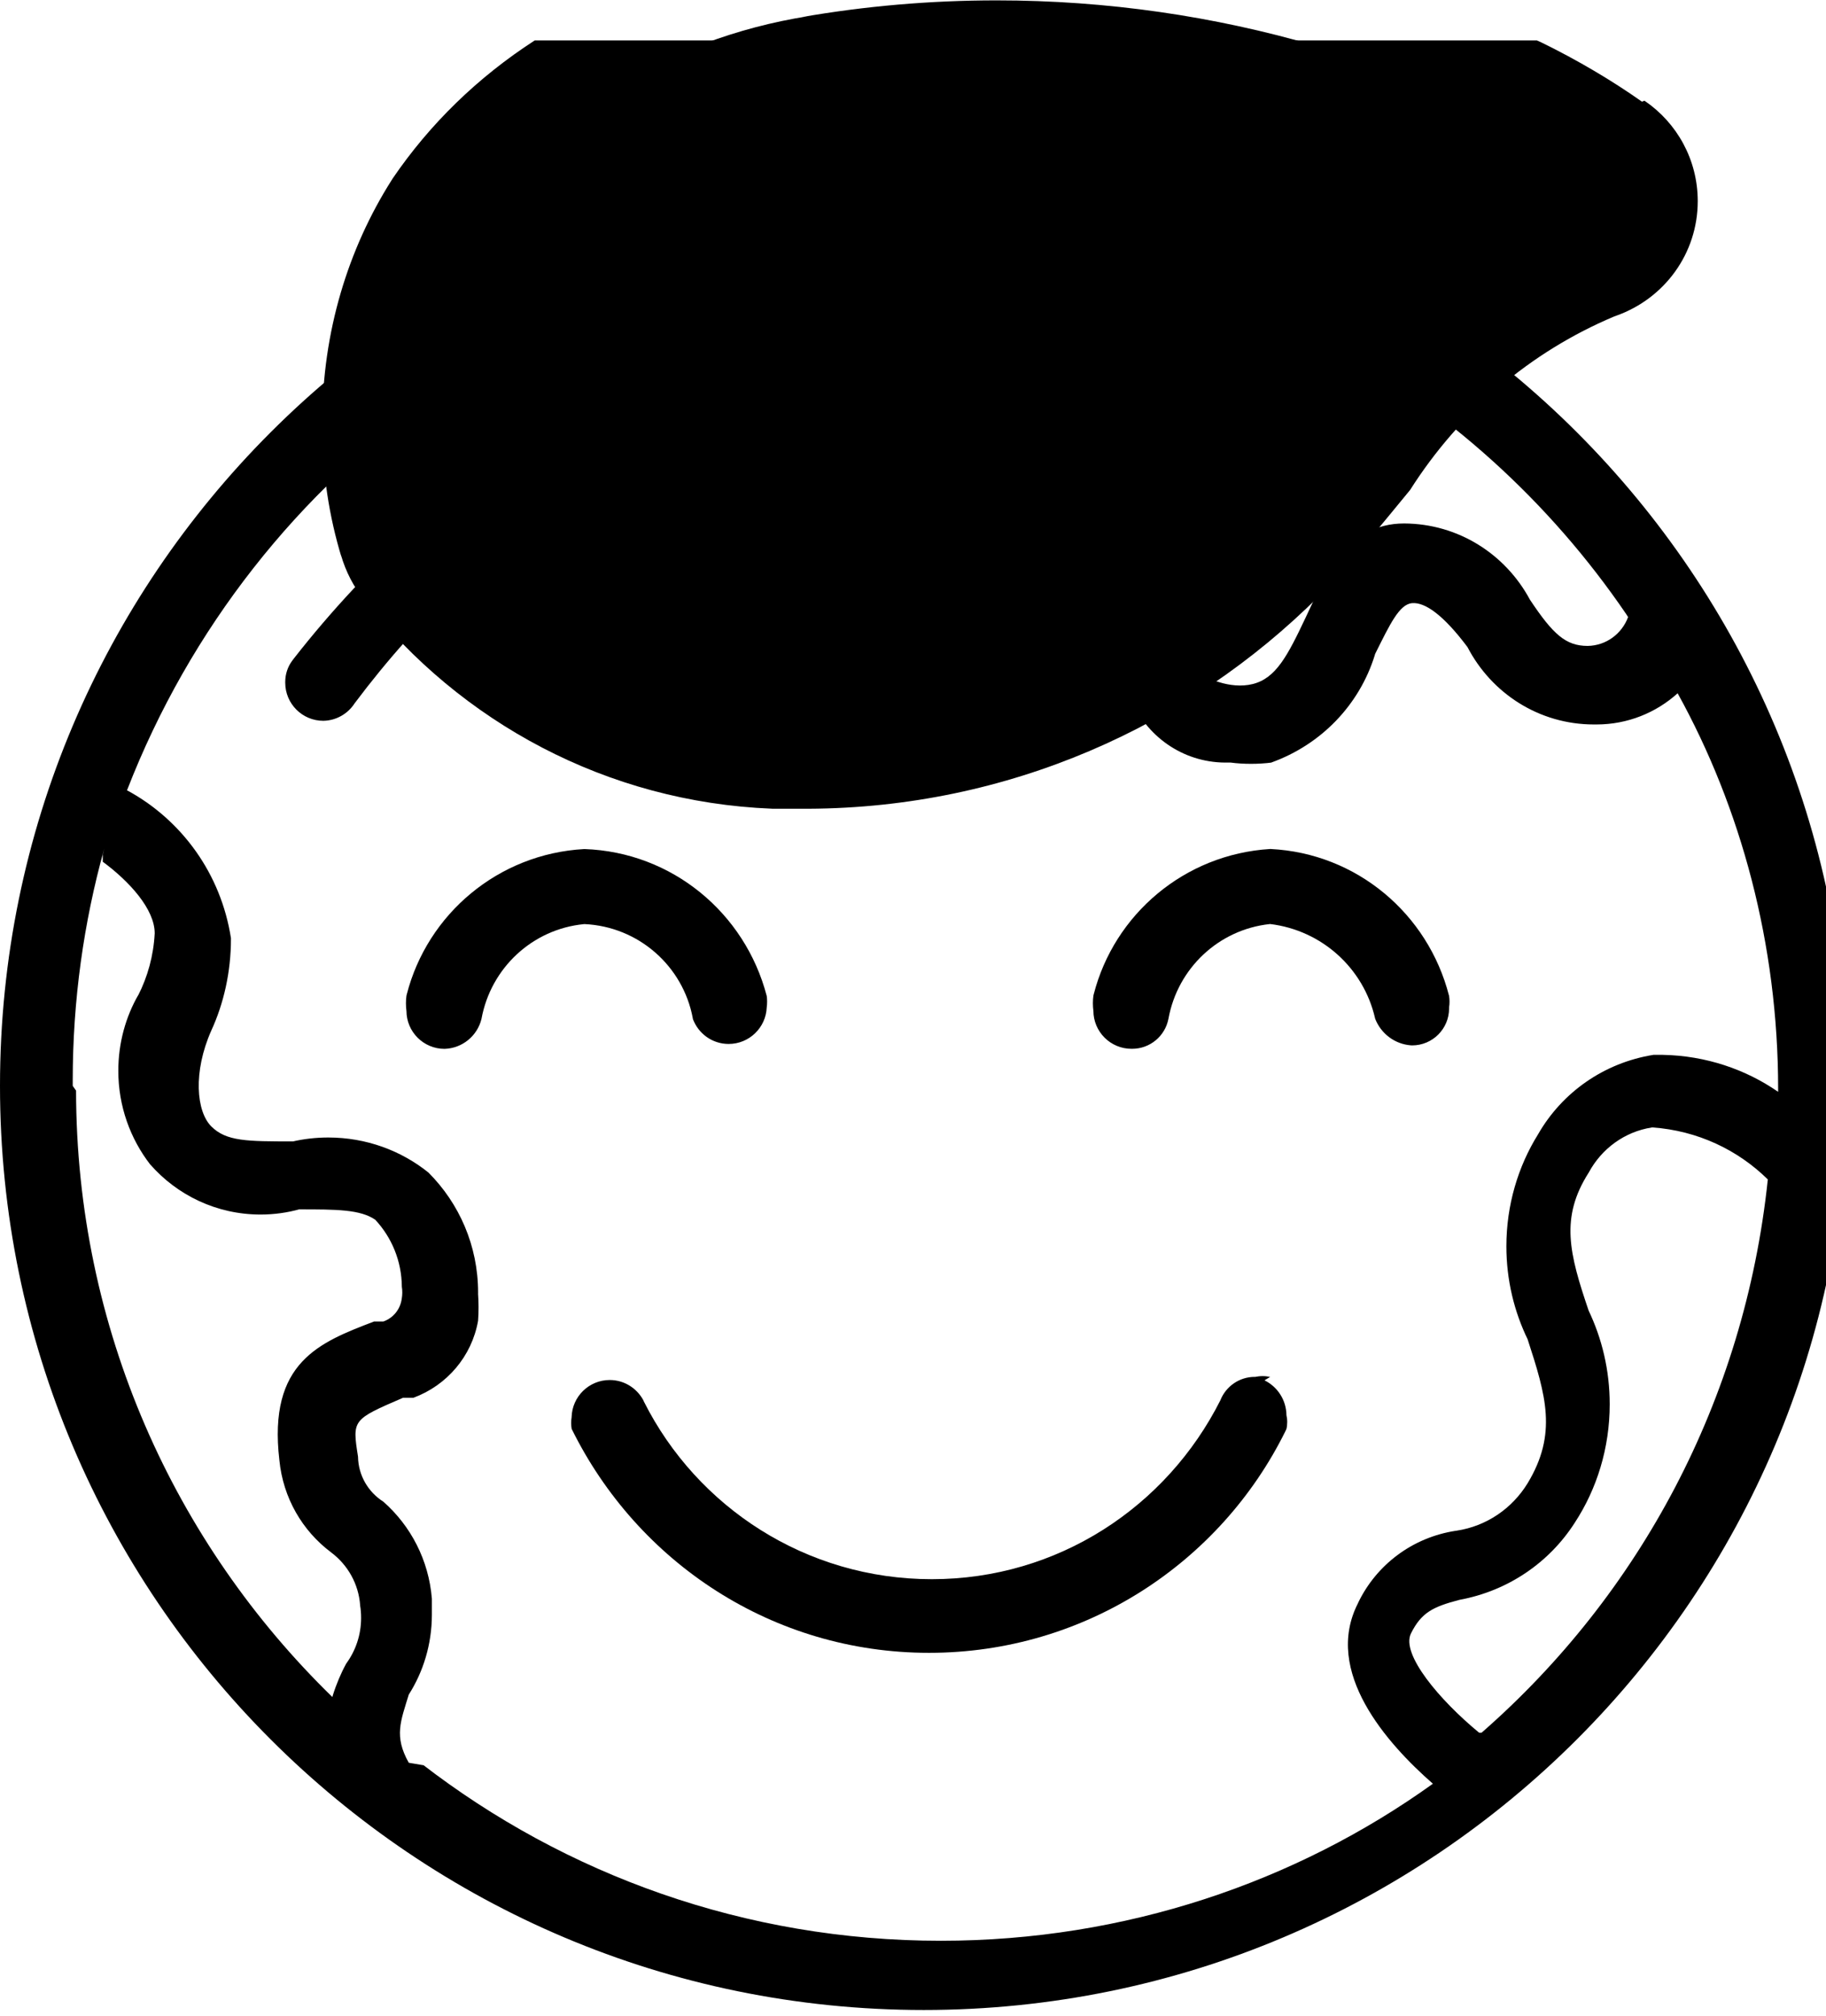 <!-- Generated by IcoMoon.io -->
<svg version="1.1" xmlns="http://www.w3.org/2000/svg" width="29" height="32" viewBox="0 0 29 32">
<title>eco-responsable</title>
<path d="M14.671 2.567v0c-8.102 0-14.671 6.568-14.671 14.671s6.568 14.671 14.671 14.671c8.102 0 14.671-6.568 14.671-14.671v0 0c0-8.102-6.568-14.671-14.671-14.671v0zM1.155 17.238v0c-0-0.025-0-0.054-0-0.084 0-1.275 0.174-2.509 0.5-3.68l-0.023 0.096v0.11c0.422 0.312 0.825 0.752 0.825 1.137-0.019 0.357-0.112 0.689-0.263 0.986l0.006-0.014c-0.202 0.348-0.321 0.765-0.321 1.21 0 0.562 0.19 1.079 0.509 1.491l-0.004-0.006c0.429 0.49 1.056 0.797 1.754 0.797 0.218 0 0.428-0.030 0.628-0.086l-0.016 0.004c0.587 0 0.972 0 1.21 0.165 0.259 0.278 0.419 0.652 0.422 1.063v0.001c0.005 0.028 0.007 0.059 0.007 0.092s-0.003 0.064-0.008 0.095l0-0.003c-0.020 0.171-0.135 0.311-0.29 0.366l-0.003 0.001h-0.147c-0.862 0.33-1.687 0.642-1.504 2.201 0.059 0.603 0.367 1.123 0.82 1.463l0.005 0.004c0.261 0.197 0.434 0.498 0.458 0.84l0 0.004c0.010 0.058 0.015 0.125 0.015 0.194 0 0.272-0.088 0.523-0.238 0.727l0.002-0.003c-0.083 0.151-0.158 0.327-0.215 0.511l-0.005 0.021c-2.51-2.443-4.068-5.853-4.071-9.627v-0zM6.492 27.984c-0.238-0.422-0.128-0.66 0-1.082 0.229-0.359 0.366-0.796 0.367-1.265v-0s0-0.165 0-0.257v0c-0.050-0.616-0.337-1.157-0.768-1.538l-0.002-0.002c-0.24-0.152-0.398-0.415-0.403-0.714v-0.001c-0.092-0.587-0.092-0.587 0.715-0.935h0.165c0.533-0.198 0.926-0.658 1.026-1.219l0.001-0.010c0.005-0.063 0.007-0.137 0.007-0.211s-0.003-0.148-0.008-0.221l0.001 0.010c0-0.006 0-0.013 0-0.020 0-0.744-0.301-1.417-0.789-1.905l0 0c-0.432-0.347-0.986-0.556-1.59-0.556-0.197 0-0.389 0.022-0.573 0.065l0.017-0.003c-0.734 0-1.064 0-1.302-0.238s-0.293-0.862 0-1.522c0.197-0.428 0.312-0.929 0.312-1.456 0-0.004 0-0.008-0-0.011v0.001c-0.158-1.020-0.777-1.869-1.634-2.339l-0.017-0.008c1.993-5.136 6.895-8.712 12.633-8.712 4.646 0 8.744 2.344 11.177 5.914l0.030 0.047c-0.099 0.266-0.348 0.453-0.641 0.458h-0.001c-0.348 0-0.55-0.183-0.917-0.734-0.388-0.722-1.136-1.206-1.998-1.21h-0.001c-0.917 0-1.265 0.862-1.559 1.485s-0.477 0.972-0.844 1.064-0.77-0.11-0.807-0.165l-1.137 0.385c0.246 0.603 0.825 1.022 1.503 1.027h0.092c0.096 0.013 0.208 0.020 0.321 0.020s0.225-0.007 0.334-0.021l-0.013 0.001c0.793-0.285 1.4-0.915 1.645-1.705l0.005-0.019c0.238-0.477 0.385-0.789 0.587-0.807s0.495 0.183 0.88 0.697c0.382 0.735 1.137 1.229 2.008 1.229 0.010 0 0.019-0 0.029-0h-0.001c0.004 0 0.008 0 0.013 0 0.497 0 0.949-0.188 1.291-0.497l-0.002 0.002c1.004 1.815 1.596 3.98 1.596 6.282 0 0.016-0 0.031-0 0.047v-0.002c-0.514-0.356-1.147-0.574-1.831-0.587l-0.003-0h-0.147c-0.79 0.127-1.449 0.599-1.827 1.253l-0.007 0.012c-0.314 0.505-0.501 1.118-0.501 1.774 0 0.535 0.124 1.041 0.345 1.492l-0.009-0.020c0.293 0.899 0.477 1.504 0 2.292-0.246 0.4-0.653 0.68-1.128 0.751l-0.009 0.001c-0.693 0.105-1.265 0.543-1.553 1.143l-0.005 0.012c-0.55 1.082 0.458 2.219 1.192 2.861-2.172 1.559-4.885 2.493-7.815 2.493-3.104 0-5.964-1.048-8.244-2.809l0.031 0.023zM23.491 27.507c-0.623-0.513-1.247-1.247-1.082-1.577s0.348-0.422 0.77-0.532c0.775-0.143 1.424-0.593 1.827-1.218l0.007-0.011c0.346-0.53 0.552-1.179 0.552-1.876 0-0.538-0.122-1.046-0.341-1.5l0.009 0.021c-0.312-0.917-0.458-1.485 0-2.201 0.204-0.378 0.569-0.647 1.001-0.714l0.008-0.001c0.718 0.051 1.357 0.356 1.834 0.826l-0-0c-0.371 3.523-2.049 6.595-4.532 8.771l-0.016 0.013z"></path>
<path d="M20.172 21.859c-0.036-0.008-0.077-0.013-0.119-0.013s-0.083 0.005-0.123 0.013l0.004-0.001c-0.002-0-0.004-0-0.006-0-0.245 0-0.455 0.15-0.543 0.363l-0.001 0.004c-0.856 1.7-2.586 2.845-4.585 2.845s-3.729-1.145-4.571-2.816l-0.013-0.029c-0.105-0.19-0.303-0.317-0.532-0.317-0.329 0-0.597 0.263-0.605 0.591v0.001c-0.005 0.028-0.007 0.059-0.007 0.092s0.003 0.064 0.008 0.095l-0-0.003c1.046 2.121 3.194 3.555 5.676 3.555s4.629-1.434 5.659-3.518l0.017-0.037c0.008-0.033 0.012-0.071 0.012-0.11s-0.005-0.077-0.013-0.113l0.001 0.003c-0.004-0.241-0.143-0.448-0.345-0.549l-0.004-0.002z"></path>
<path d="M11.003 16.174c0.087 0.235 0.309 0.399 0.569 0.399 0.326 0 0.592-0.258 0.605-0.581l0-0.001c0.004-0.028 0.006-0.059 0.006-0.092s-0.002-0.064-0.007-0.095l0 0.004c-0.345-1.316-1.502-2.28-2.892-2.329l-0.005-0c-1.367 0.075-2.492 1.032-2.819 2.308l-0.005 0.021c-0.005 0.036-0.008 0.077-0.008 0.119s0.003 0.083 0.008 0.124l-0-0.005c0 0.334 0.271 0.605 0.605 0.605v0c0.284-0.009 0.52-0.207 0.586-0.473l0.001-0.004c0.148-0.807 0.808-1.423 1.625-1.503l0.008-0.001c0.863 0.039 1.568 0.669 1.722 1.492l0.002 0.011z"></path>
<path d="M22.427 16.596v0c0 0 0 0 0 0 0.324 0 0.587-0.263 0.587-0.587 0-0.006-0-0.013-0-0.019l0 0.001c0.005-0.028 0.007-0.059 0.007-0.092s-0.003-0.064-0.008-0.095l0 0.003c-0.334-1.303-1.468-2.262-2.835-2.329l-0.007-0c-1.36 0.084-2.475 1.037-2.801 2.308l-0.005 0.021c-0.005 0.036-0.008 0.077-0.008 0.119s0.003 0.083 0.008 0.124l-0-0.005c0 0.334 0.271 0.605 0.605 0.605v0c0.003 0 0.007 0 0.010 0 0.285 0 0.523-0.203 0.576-0.473l0.001-0.004c0.146-0.802 0.797-1.415 1.606-1.503l0.008-0.001c0.825 0.1 1.484 0.704 1.666 1.491l0.003 0.013c0.092 0.235 0.309 0.402 0.566 0.422l0.002 0z"></path>
<path d="M26.077 1.614c-0.478-0.337-1.025-0.661-1.597-0.94l-0.071-0.032h-15.917c-0.909 0.588-1.667 1.328-2.256 2.192l-0.017 0.027c-0.69 1.088-1.1 2.412-1.1 3.833 0 0.013 0 0.026 0 0.039v-0.002c-0 0.016-0 0.035-0 0.055 0 0.719 0.107 1.414 0.307 2.068l-0.013-0.050c0.079 0.275 0.205 0.513 0.37 0.719l-0.003-0.004c1.534 1.946 3.855 3.213 6.475 3.319l0.017 0.001h0.568c3.166-0.015 6.028-1.302 8.106-3.374l-0 0c0.568-0.605 1.027-1.174 1.449-1.687 0.784-1.234 1.906-2.191 3.236-2.752l0.046-0.017c0.756-0.272 1.286-0.982 1.286-1.816 0-0.661-0.333-1.244-0.84-1.59l-0.007-0.004z"></path>
<path d="M25.325 2.714c-2.698-1.699-5.979-2.708-9.497-2.708-1.057 0-2.092 0.091-3.099 0.266l0.107-0.015c-2.285 0.361-4.225 1.615-5.484 3.385l-0.017 0.025c-0.553 0.882-0.88 1.954-0.88 3.102 0 0.006 0 0.011 0 0.017v-0.001c0 0.548 0.074 1.078 0.212 1.583l-0.010-0.042c-0.733 0.659-1.394 1.366-1.99 2.128l-0.027 0.036c-0.069 0.093-0.11 0.21-0.11 0.336 0 0.004 0 0.008 0 0.013v-0.001c0 0.334 0.271 0.605 0.605 0.605v0 0c0.207-0.004 0.388-0.112 0.494-0.273l0.001-0.002c0.529-0.705 1.089-1.329 1.698-1.9l0.008-0.007c1.273 1.291 3.019 2.112 4.957 2.182l0.013 0h0.403c2.791-0.018 5.315-1.149 7.153-2.971l-0.001 0.001c0.532-0.568 0.972-1.1 1.375-1.614 0.946-1.433 2.287-2.538 3.868-3.171l0.056-0.020c0.236-0.079 0.404-0.299 0.404-0.557 0-0.004-0-0.008-0-0.012v0.001c-0.006-0.202-0.105-0.38-0.255-0.494l-0.002-0.001zM20.337 6.143c-0.403 0.495-0.825 1.009-1.339 1.54-1.606 1.587-3.814 2.567-6.251 2.567-0.014 0-0.027-0-0.041-0h-0.31c-1.648-0.052-3.125-0.744-4.199-1.833l-0.001-0.001c2.864-2.204 6.346-3.749 10.142-4.348l0.128-0.017c0.334 0 0.605-0.271 0.605-0.605s-0.271-0.605-0.605-0.605v0 0c-4.121 0.607-7.786 2.202-10.859 4.535l0.058-0.042c0-0.183 0-0.403 0-0.623 0.001-0.92 0.275-1.777 0.744-2.493l-0.011 0.017c1.11-1.487 2.761-2.517 4.655-2.801l0.039-0.005c0.808-0.14 1.738-0.22 2.687-0.22 0.029 0 0.057 0 0.086 0l-0.004-0c0.029-0 0.063-0 0.096-0 2.882 0 5.596 0.719 7.972 1.989l-0.091-0.044h-0.092c-1.355 0.768-2.481 1.783-3.353 2.995l-0.021 0.031z"></path>
</svg>
